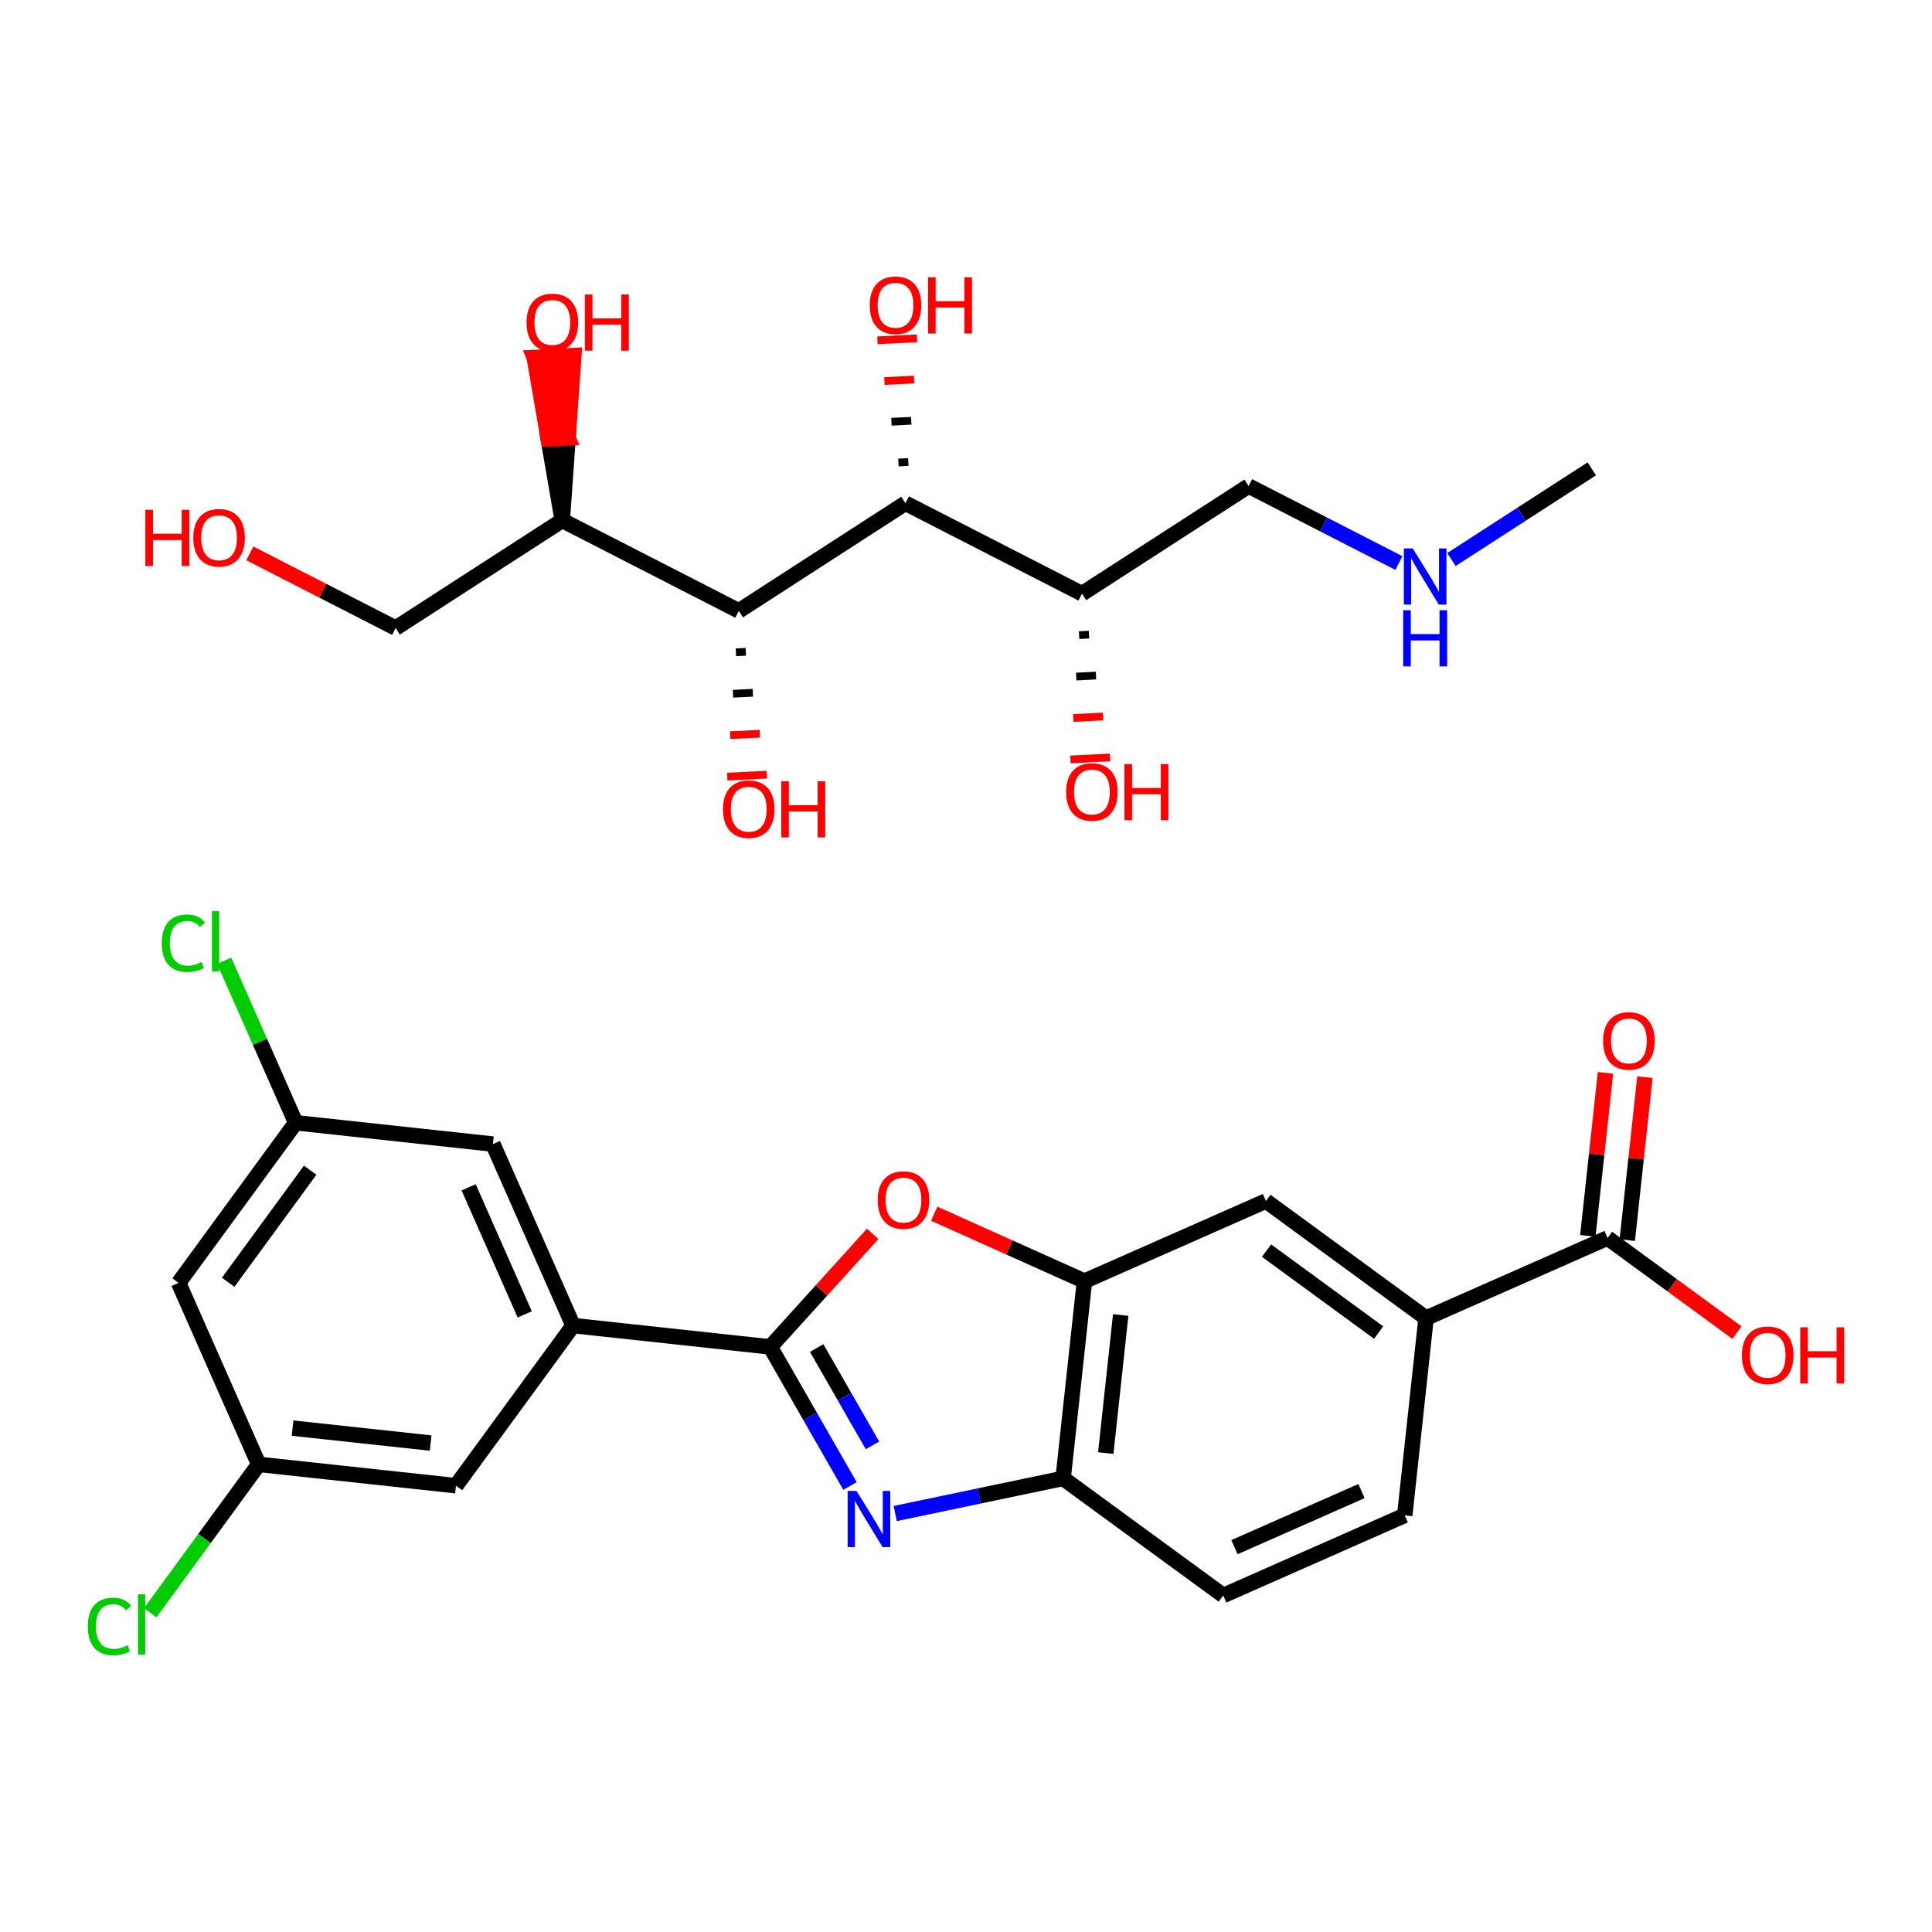 <?xml version='1.0' encoding='iso-8859-1'?>
<svg version='1.1' baseProfile='full'
              xmlns='http://www.w3.org/2000/svg'
                      xmlns:rdkit='http://www.rdkit.org/xml'
                      xmlns:xlink='http://www.w3.org/1999/xlink'
                  xml:space='preserve'
width='250px' height='250px' viewBox='0 0 250 250'>
<!-- END OF HEADER -->
<rect style='opacity:1.0;fill:#FFFFFF;stroke:none' width='250' height='250' x='0' y='0'> </rect>
<path class='bond-0 atom-0 atom-1' d='M 181.771,196.086 L 158.288,206.455' style='fill:none;fill-rule:evenodd;stroke:#000000;stroke-width:2.0px;stroke-linecap:butt;stroke-linejoin:miter;stroke-opacity:1' />
<path class='bond-0 atom-0 atom-1' d='M 176.175,192.945 L 159.737,200.203' style='fill:none;fill-rule:evenodd;stroke:#000000;stroke-width:2.0px;stroke-linecap:butt;stroke-linejoin:miter;stroke-opacity:1' />
<path class='bond-1 atom-0 atom-6' d='M 181.771,196.086 L 184.533,170.565' style='fill:none;fill-rule:evenodd;stroke:#000000;stroke-width:2.0px;stroke-linecap:butt;stroke-linejoin:miter;stroke-opacity:1' />
<path class='bond-2 atom-1 atom-10' d='M 158.288,206.455 L 137.567,191.302' style='fill:none;fill-rule:evenodd;stroke:#000000;stroke-width:2.0px;stroke-linecap:butt;stroke-linejoin:miter;stroke-opacity:1' />
<path class='bond-3 atom-2 atom-7' d='M 63.784,148.045 L 74.153,171.529' style='fill:none;fill-rule:evenodd;stroke:#000000;stroke-width:2.0px;stroke-linecap:butt;stroke-linejoin:miter;stroke-opacity:1' />
<path class='bond-3 atom-2 atom-7' d='M 60.643,153.641 L 67.901,170.08' style='fill:none;fill-rule:evenodd;stroke:#000000;stroke-width:2.0px;stroke-linecap:butt;stroke-linejoin:miter;stroke-opacity:1' />
<path class='bond-4 atom-2 atom-8' d='M 63.784,148.045 L 38.263,145.283' style='fill:none;fill-rule:evenodd;stroke:#000000;stroke-width:2.0px;stroke-linecap:butt;stroke-linejoin:miter;stroke-opacity:1' />
<path class='bond-5 atom-3 atom-7' d='M 59,192.25 L 74.153,171.529' style='fill:none;fill-rule:evenodd;stroke:#000000;stroke-width:2.0px;stroke-linecap:butt;stroke-linejoin:miter;stroke-opacity:1' />
<path class='bond-6 atom-3 atom-9' d='M 59,192.25 L 33.478,189.488' style='fill:none;fill-rule:evenodd;stroke:#000000;stroke-width:2.0px;stroke-linecap:butt;stroke-linejoin:miter;stroke-opacity:1' />
<path class='bond-6 atom-3 atom-9' d='M 55.724,186.731 L 37.859,184.798' style='fill:none;fill-rule:evenodd;stroke:#000000;stroke-width:2.0px;stroke-linecap:butt;stroke-linejoin:miter;stroke-opacity:1' />
<path class='bond-7 atom-4 atom-6' d='M 163.812,155.412 L 184.533,170.565' style='fill:none;fill-rule:evenodd;stroke:#000000;stroke-width:2.0px;stroke-linecap:butt;stroke-linejoin:miter;stroke-opacity:1' />
<path class='bond-7 atom-4 atom-6' d='M 163.89,161.829 L 178.395,172.436' style='fill:none;fill-rule:evenodd;stroke:#000000;stroke-width:2.0px;stroke-linecap:butt;stroke-linejoin:miter;stroke-opacity:1' />
<path class='bond-8 atom-4 atom-11' d='M 163.812,155.412 L 140.329,165.78' style='fill:none;fill-rule:evenodd;stroke:#000000;stroke-width:2.0px;stroke-linecap:butt;stroke-linejoin:miter;stroke-opacity:1' />
<path class='bond-9 atom-5 atom-8' d='M 23.11,166.004 L 38.263,145.283' style='fill:none;fill-rule:evenodd;stroke:#000000;stroke-width:2.0px;stroke-linecap:butt;stroke-linejoin:miter;stroke-opacity:1' />
<path class='bond-9 atom-5 atom-8' d='M 29.527,165.927 L 40.134,151.422' style='fill:none;fill-rule:evenodd;stroke:#000000;stroke-width:2.0px;stroke-linecap:butt;stroke-linejoin:miter;stroke-opacity:1' />
<path class='bond-10 atom-5 atom-9' d='M 23.11,166.004 L 33.478,189.488' style='fill:none;fill-rule:evenodd;stroke:#000000;stroke-width:2.0px;stroke-linecap:butt;stroke-linejoin:miter;stroke-opacity:1' />
<path class='bond-11 atom-6 atom-13' d='M 184.533,170.565 L 208.017,160.196' style='fill:none;fill-rule:evenodd;stroke:#000000;stroke-width:2.0px;stroke-linecap:butt;stroke-linejoin:miter;stroke-opacity:1' />
<path class='bond-12 atom-7 atom-12' d='M 74.153,171.529 L 99.674,174.291' style='fill:none;fill-rule:evenodd;stroke:#000000;stroke-width:2.0px;stroke-linecap:butt;stroke-linejoin:miter;stroke-opacity:1' />
<path class='bond-13 atom-8 atom-14' d='M 38.263,145.283 L 33.635,134.803' style='fill:none;fill-rule:evenodd;stroke:#000000;stroke-width:2.0px;stroke-linecap:butt;stroke-linejoin:miter;stroke-opacity:1' />
<path class='bond-13 atom-8 atom-14' d='M 33.635,134.803 L 29.008,124.323' style='fill:none;fill-rule:evenodd;stroke:#00CC00;stroke-width:2.0px;stroke-linecap:butt;stroke-linejoin:miter;stroke-opacity:1' />
<path class='bond-14 atom-9 atom-15' d='M 33.478,189.488 L 26.459,199.086' style='fill:none;fill-rule:evenodd;stroke:#000000;stroke-width:2.0px;stroke-linecap:butt;stroke-linejoin:miter;stroke-opacity:1' />
<path class='bond-14 atom-9 atom-15' d='M 26.459,199.086 L 19.44,208.685' style='fill:none;fill-rule:evenodd;stroke:#00CC00;stroke-width:2.0px;stroke-linecap:butt;stroke-linejoin:miter;stroke-opacity:1' />
<path class='bond-15 atom-10 atom-11' d='M 137.567,191.302 L 140.329,165.78' style='fill:none;fill-rule:evenodd;stroke:#000000;stroke-width:2.0px;stroke-linecap:butt;stroke-linejoin:miter;stroke-opacity:1' />
<path class='bond-15 atom-10 atom-11' d='M 143.085,188.026 L 145.019,170.161' style='fill:none;fill-rule:evenodd;stroke:#000000;stroke-width:2.0px;stroke-linecap:butt;stroke-linejoin:miter;stroke-opacity:1' />
<path class='bond-16 atom-10 atom-16' d='M 137.567,191.302 L 126.703,193.576' style='fill:none;fill-rule:evenodd;stroke:#000000;stroke-width:2.0px;stroke-linecap:butt;stroke-linejoin:miter;stroke-opacity:1' />
<path class='bond-16 atom-10 atom-16' d='M 126.703,193.576 L 115.839,195.85' style='fill:none;fill-rule:evenodd;stroke:#0000FF;stroke-width:2.0px;stroke-linecap:butt;stroke-linejoin:miter;stroke-opacity:1' />
<path class='bond-17 atom-11 atom-19' d='M 140.329,165.78 L 130.609,161.417' style='fill:none;fill-rule:evenodd;stroke:#000000;stroke-width:2.0px;stroke-linecap:butt;stroke-linejoin:miter;stroke-opacity:1' />
<path class='bond-17 atom-11 atom-19' d='M 130.609,161.417 L 120.889,157.053' style='fill:none;fill-rule:evenodd;stroke:#FF0000;stroke-width:2.0px;stroke-linecap:butt;stroke-linejoin:miter;stroke-opacity:1' />
<path class='bond-18 atom-12 atom-16' d='M 99.674,174.291 L 104.832,183.288' style='fill:none;fill-rule:evenodd;stroke:#000000;stroke-width:2.0px;stroke-linecap:butt;stroke-linejoin:miter;stroke-opacity:1' />
<path class='bond-18 atom-12 atom-16' d='M 104.832,183.288 L 109.989,192.285' style='fill:none;fill-rule:evenodd;stroke:#0000FF;stroke-width:2.0px;stroke-linecap:butt;stroke-linejoin:miter;stroke-opacity:1' />
<path class='bond-18 atom-12 atom-16' d='M 105.676,174.436 L 109.286,180.734' style='fill:none;fill-rule:evenodd;stroke:#000000;stroke-width:2.0px;stroke-linecap:butt;stroke-linejoin:miter;stroke-opacity:1' />
<path class='bond-18 atom-12 atom-16' d='M 109.286,180.734 L 112.896,187.032' style='fill:none;fill-rule:evenodd;stroke:#0000FF;stroke-width:2.0px;stroke-linecap:butt;stroke-linejoin:miter;stroke-opacity:1' />
<path class='bond-19 atom-12 atom-19' d='M 99.674,174.291 L 106.303,166.975' style='fill:none;fill-rule:evenodd;stroke:#000000;stroke-width:2.0px;stroke-linecap:butt;stroke-linejoin:miter;stroke-opacity:1' />
<path class='bond-19 atom-12 atom-19' d='M 106.303,166.975 L 112.931,159.659' style='fill:none;fill-rule:evenodd;stroke:#FF0000;stroke-width:2.0px;stroke-linecap:butt;stroke-linejoin:miter;stroke-opacity:1' />
<path class='bond-20 atom-13 atom-17' d='M 210.569,160.472 L 211.71,149.927' style='fill:none;fill-rule:evenodd;stroke:#000000;stroke-width:2.0px;stroke-linecap:butt;stroke-linejoin:miter;stroke-opacity:1' />
<path class='bond-20 atom-13 atom-17' d='M 211.71,149.927 L 212.851,139.381' style='fill:none;fill-rule:evenodd;stroke:#FF0000;stroke-width:2.0px;stroke-linecap:butt;stroke-linejoin:miter;stroke-opacity:1' />
<path class='bond-20 atom-13 atom-17' d='M 205.464,159.92 L 206.606,149.374' style='fill:none;fill-rule:evenodd;stroke:#000000;stroke-width:2.0px;stroke-linecap:butt;stroke-linejoin:miter;stroke-opacity:1' />
<path class='bond-20 atom-13 atom-17' d='M 206.606,149.374 L 207.747,138.829' style='fill:none;fill-rule:evenodd;stroke:#FF0000;stroke-width:2.0px;stroke-linecap:butt;stroke-linejoin:miter;stroke-opacity:1' />
<path class='bond-21 atom-13 atom-18' d='M 208.017,160.196 L 216.388,166.318' style='fill:none;fill-rule:evenodd;stroke:#000000;stroke-width:2.0px;stroke-linecap:butt;stroke-linejoin:miter;stroke-opacity:1' />
<path class='bond-21 atom-13 atom-18' d='M 216.388,166.318 L 224.759,172.439' style='fill:none;fill-rule:evenodd;stroke:#FF0000;stroke-width:2.0px;stroke-linecap:butt;stroke-linejoin:miter;stroke-opacity:1' />
<path class='bond-22 atom-20 atom-27' d='M 205.977,60.669 L 196.895,66.536' style='fill:none;fill-rule:evenodd;stroke:#000000;stroke-width:2.0px;stroke-linecap:butt;stroke-linejoin:miter;stroke-opacity:1' />
<path class='bond-22 atom-20 atom-27' d='M 196.895,66.536 L 187.814,72.404' style='fill:none;fill-rule:evenodd;stroke:#0000FF;stroke-width:2.0px;stroke-linecap:butt;stroke-linejoin:miter;stroke-opacity:1' />
<path class='bond-23 atom-21 atom-23' d='M 161.57,62.893 L 140.008,76.824' style='fill:none;fill-rule:evenodd;stroke:#000000;stroke-width:2.0px;stroke-linecap:butt;stroke-linejoin:miter;stroke-opacity:1' />
<path class='bond-24 atom-21 atom-27' d='M 161.57,62.893 L 171.293,67.875' style='fill:none;fill-rule:evenodd;stroke:#000000;stroke-width:2.0px;stroke-linecap:butt;stroke-linejoin:miter;stroke-opacity:1' />
<path class='bond-24 atom-21 atom-27' d='M 171.293,67.875 L 181.017,72.858' style='fill:none;fill-rule:evenodd;stroke:#0000FF;stroke-width:2.0px;stroke-linecap:butt;stroke-linejoin:miter;stroke-opacity:1' />
<path class='bond-25 atom-22 atom-24' d='M 51.194,81.271 L 72.756,67.34' style='fill:none;fill-rule:evenodd;stroke:#000000;stroke-width:2.0px;stroke-linecap:butt;stroke-linejoin:miter;stroke-opacity:1' />
<path class='bond-26 atom-22 atom-28' d='M 51.194,81.271 L 41.761,76.437' style='fill:none;fill-rule:evenodd;stroke:#000000;stroke-width:2.0px;stroke-linecap:butt;stroke-linejoin:miter;stroke-opacity:1' />
<path class='bond-26 atom-22 atom-28' d='M 41.761,76.437 L 32.328,71.603' style='fill:none;fill-rule:evenodd;stroke:#FF0000;stroke-width:2.0px;stroke-linecap:butt;stroke-linejoin:miter;stroke-opacity:1' />
<path class='bond-27 atom-23 atom-25' d='M 140.008,76.824 L 117.163,65.117' style='fill:none;fill-rule:evenodd;stroke:#000000;stroke-width:2.0px;stroke-linecap:butt;stroke-linejoin:miter;stroke-opacity:1' />
<path class='bond-28 atom-23 atom-29' d='M 139.634,82.186 L 140.916,82.122' style='fill:none;fill-rule:evenodd;stroke:#000000;stroke-width:1.0px;stroke-linecap:butt;stroke-linejoin:miter;stroke-opacity:1' />
<path class='bond-28 atom-23 atom-29' d='M 139.26,87.548 L 141.824,87.42' style='fill:none;fill-rule:evenodd;stroke:#000000;stroke-width:1.0px;stroke-linecap:butt;stroke-linejoin:miter;stroke-opacity:1' />
<path class='bond-28 atom-23 atom-29' d='M 138.886,92.91 L 142.732,92.718' style='fill:none;fill-rule:evenodd;stroke:#FF0000;stroke-width:1.0px;stroke-linecap:butt;stroke-linejoin:miter;stroke-opacity:1' />
<path class='bond-28 atom-23 atom-29' d='M 138.512,98.273 L 143.64,98.016' style='fill:none;fill-rule:evenodd;stroke:#FF0000;stroke-width:1.0px;stroke-linecap:butt;stroke-linejoin:miter;stroke-opacity:1' />
<path class='bond-29 atom-24 atom-26' d='M 72.756,67.34 L 95.601,79.048' style='fill:none;fill-rule:evenodd;stroke:#000000;stroke-width:2.0px;stroke-linecap:butt;stroke-linejoin:miter;stroke-opacity:1' />
<path class='bond-30 atom-24 atom-30' d='M 72.756,67.34 L 73.507,56.672 L 70.943,56.801 Z' style='fill:#000000;fill-rule:evenodd;fill-opacity:1;stroke:#000000;stroke-width:2.0px;stroke-linecap:butt;stroke-linejoin:miter;stroke-opacity:1;' />
<path class='bond-30 atom-24 atom-30' d='M 73.507,56.672 L 69.13,46.261 L 74.258,46.004 Z' style='fill:#FF0000;fill-rule:evenodd;fill-opacity:1;stroke:#FF0000;stroke-width:2.0px;stroke-linecap:butt;stroke-linejoin:miter;stroke-opacity:1;' />
<path class='bond-30 atom-24 atom-30' d='M 73.507,56.672 L 70.943,56.801 L 69.13,46.261 Z' style='fill:#FF0000;fill-rule:evenodd;fill-opacity:1;stroke:#FF0000;stroke-width:2.0px;stroke-linecap:butt;stroke-linejoin:miter;stroke-opacity:1;' />
<path class='bond-31 atom-25 atom-26' d='M 117.163,65.117 L 95.601,79.048' style='fill:none;fill-rule:evenodd;stroke:#000000;stroke-width:2.0px;stroke-linecap:butt;stroke-linejoin:miter;stroke-opacity:1' />
<path class='bond-32 atom-25 atom-31' d='M 117.538,59.782 L 116.256,59.847' style='fill:none;fill-rule:evenodd;stroke:#000000;stroke-width:1.0px;stroke-linecap:butt;stroke-linejoin:miter;stroke-opacity:1' />
<path class='bond-32 atom-25 atom-31' d='M 117.914,54.449 L 115.35,54.577' style='fill:none;fill-rule:evenodd;stroke:#000000;stroke-width:1.0px;stroke-linecap:butt;stroke-linejoin:miter;stroke-opacity:1' />
<path class='bond-32 atom-25 atom-31' d='M 118.289,49.114 L 114.443,49.307' style='fill:none;fill-rule:evenodd;stroke:#FF0000;stroke-width:1.0px;stroke-linecap:butt;stroke-linejoin:miter;stroke-opacity:1' />
<path class='bond-32 atom-25 atom-31' d='M 118.665,43.78 L 113.537,44.037' style='fill:none;fill-rule:evenodd;stroke:#FF0000;stroke-width:1.0px;stroke-linecap:butt;stroke-linejoin:miter;stroke-opacity:1' />
<path class='bond-33 atom-26 atom-32' d='M 95.227,84.41 L 96.509,84.346' style='fill:none;fill-rule:evenodd;stroke:#000000;stroke-width:1.0px;stroke-linecap:butt;stroke-linejoin:miter;stroke-opacity:1' />
<path class='bond-33 atom-26 atom-32' d='M 94.853,89.772 L 97.417,89.644' style='fill:none;fill-rule:evenodd;stroke:#000000;stroke-width:1.0px;stroke-linecap:butt;stroke-linejoin:miter;stroke-opacity:1' />
<path class='bond-33 atom-26 atom-32' d='M 94.479,95.134 L 98.325,94.942' style='fill:none;fill-rule:evenodd;stroke:#FF0000;stroke-width:1.0px;stroke-linecap:butt;stroke-linejoin:miter;stroke-opacity:1' />
<path class='bond-33 atom-26 atom-32' d='M 94.105,100.497 L 99.233,100.24' style='fill:none;fill-rule:evenodd;stroke:#FF0000;stroke-width:1.0px;stroke-linecap:butt;stroke-linejoin:miter;stroke-opacity:1' />
<path  class='atom-14' d='M 20.932 122.051
Q 20.932 120.244, 21.774 119.299
Q 22.626 118.344, 24.238 118.344
Q 25.738 118.344, 26.538 119.402
L 25.861 119.957
Q 25.276 119.186, 24.238 119.186
Q 23.14 119.186, 22.554 119.926
Q 21.979 120.655, 21.979 122.051
Q 21.979 123.489, 22.575 124.228
Q 23.181 124.967, 24.351 124.967
Q 25.152 124.967, 26.087 124.485
L 26.374 125.255
Q 25.994 125.501, 25.419 125.645
Q 24.844 125.789, 24.208 125.789
Q 22.626 125.789, 21.774 124.824
Q 20.932 123.858, 20.932 122.051
' fill='#00CC00'/>
<path  class='atom-14' d='M 27.422 117.903
L 28.366 117.903
L 28.366 125.696
L 27.422 125.696
L 27.422 117.903
' fill='#00CC00'/>
<path  class='atom-15' d='M 11.364 210.46
Q 11.364 208.653, 12.206 207.708
Q 13.058 206.753, 14.67 206.753
Q 16.169 206.753, 16.97 207.811
L 16.292 208.366
Q 15.707 207.595, 14.67 207.595
Q 13.571 207.595, 12.986 208.335
Q 12.411 209.064, 12.411 210.46
Q 12.411 211.898, 13.007 212.637
Q 13.612 213.376, 14.783 213.376
Q 15.584 213.376, 16.518 212.894
L 16.806 213.664
Q 16.426 213.91, 15.851 214.054
Q 15.276 214.198, 14.639 214.198
Q 13.058 214.198, 12.206 213.233
Q 11.364 212.268, 11.364 210.46
' fill='#00CC00'/>
<path  class='atom-15' d='M 17.853 206.312
L 18.798 206.312
L 18.798 214.106
L 17.853 214.106
L 17.853 206.312
' fill='#00CC00'/>
<path  class='atom-16' d='M 110.834 192.927
L 113.216 196.777
Q 113.452 197.157, 113.832 197.845
Q 114.212 198.533, 114.232 198.574
L 114.232 192.927
L 115.198 192.927
L 115.198 200.196
L 114.202 200.196
L 111.645 195.987
Q 111.347 195.494, 111.029 194.929
Q 110.721 194.364, 110.628 194.19
L 110.628 200.196
L 109.684 200.196
L 109.684 192.927
L 110.834 192.927
' fill='#0000FF'/>
<path  class='atom-17' d='M 207.442 134.695
Q 207.442 132.949, 208.304 131.974
Q 209.167 130.998, 210.779 130.998
Q 212.391 130.998, 213.253 131.974
Q 214.116 132.949, 214.116 134.695
Q 214.116 136.461, 213.243 137.467
Q 212.37 138.463, 210.779 138.463
Q 209.177 138.463, 208.304 137.467
Q 207.442 136.471, 207.442 134.695
M 210.779 137.642
Q 211.888 137.642, 212.483 136.903
Q 213.089 136.153, 213.089 134.695
Q 213.089 133.268, 212.483 132.549
Q 211.888 131.82, 210.779 131.82
Q 209.67 131.82, 209.064 132.539
Q 208.468 133.257, 208.468 134.695
Q 208.468 136.163, 209.064 136.903
Q 209.67 137.642, 210.779 137.642
' fill='#FF0000'/>
<path  class='atom-18' d='M 225.401 175.369
Q 225.401 173.624, 226.263 172.648
Q 227.126 171.673, 228.738 171.673
Q 230.35 171.673, 231.212 172.648
Q 232.075 173.624, 232.075 175.369
Q 232.075 177.135, 231.202 178.142
Q 230.329 179.138, 228.738 179.138
Q 227.136 179.138, 226.263 178.142
Q 225.401 177.146, 225.401 175.369
M 228.738 178.316
Q 229.847 178.316, 230.442 177.577
Q 231.048 176.827, 231.048 175.369
Q 231.048 173.942, 230.442 173.223
Q 229.847 172.494, 228.738 172.494
Q 227.629 172.494, 227.023 173.213
Q 226.427 173.932, 226.427 175.369
Q 226.427 176.838, 227.023 177.577
Q 227.629 178.316, 228.738 178.316
' fill='#FF0000'/>
<path  class='atom-18' d='M 232.948 171.755
L 233.934 171.755
L 233.934 174.846
L 237.651 174.846
L 237.651 171.755
L 238.636 171.755
L 238.636 179.025
L 237.651 179.025
L 237.651 175.667
L 233.934 175.667
L 233.934 179.025
L 232.948 179.025
L 232.948 171.755
' fill='#FF0000'/>
<path  class='atom-19' d='M 113.573 155.287
Q 113.573 153.542, 114.435 152.566
Q 115.298 151.591, 116.91 151.591
Q 118.522 151.591, 119.385 152.566
Q 120.247 153.542, 120.247 155.287
Q 120.247 157.054, 119.374 158.06
Q 118.502 159.056, 116.91 159.056
Q 115.308 159.056, 114.435 158.06
Q 113.573 157.064, 113.573 155.287
M 116.91 158.234
Q 118.019 158.234, 118.614 157.495
Q 119.22 156.746, 119.22 155.287
Q 119.22 153.86, 118.614 153.141
Q 118.019 152.412, 116.91 152.412
Q 115.801 152.412, 115.195 153.131
Q 114.6 153.85, 114.6 155.287
Q 114.6 156.756, 115.195 157.495
Q 115.801 158.234, 116.91 158.234
' fill='#FF0000'/>
<path  class='atom-27' d='M 182.808 70.965
L 185.191 74.816
Q 185.427 75.195, 185.807 75.883
Q 186.187 76.571, 186.207 76.612
L 186.207 70.965
L 187.172 70.965
L 187.172 78.235
L 186.176 78.235
L 183.62 74.025
Q 183.322 73.532, 183.003 72.967
Q 182.695 72.403, 182.603 72.228
L 182.603 78.235
L 181.658 78.235
L 181.658 70.965
L 182.808 70.965
' fill='#0000FF'/>
<path  class='atom-27' d='M 181.571 78.962
L 182.557 78.962
L 182.557 82.053
L 186.274 82.053
L 186.274 78.962
L 187.26 78.962
L 187.26 86.232
L 186.274 86.232
L 186.274 82.874
L 182.557 82.874
L 182.557 86.232
L 181.571 86.232
L 181.571 78.962
' fill='#0000FF'/>
<path  class='atom-28' d='M 18.81 65.97
L 19.795 65.97
L 19.795 69.061
L 23.512 69.061
L 23.512 65.97
L 24.498 65.97
L 24.498 73.24
L 23.512 73.24
L 23.512 69.882
L 19.795 69.882
L 19.795 73.24
L 18.81 73.24
L 18.81 65.97
' fill='#FF0000'/>
<path  class='atom-28' d='M 25.012 69.585
Q 25.012 67.839, 25.874 66.864
Q 26.737 65.888, 28.349 65.888
Q 29.961 65.888, 30.823 66.864
Q 31.686 67.839, 31.686 69.585
Q 31.686 71.351, 30.813 72.357
Q 29.94 73.353, 28.349 73.353
Q 26.747 73.353, 25.874 72.357
Q 25.012 71.361, 25.012 69.585
M 28.349 72.532
Q 29.458 72.532, 30.053 71.792
Q 30.659 71.043, 30.659 69.585
Q 30.659 68.157, 30.053 67.439
Q 29.458 66.71, 28.349 66.71
Q 27.24 66.71, 26.634 67.428
Q 26.038 68.147, 26.038 69.585
Q 26.038 71.053, 26.634 71.792
Q 27.24 72.532, 28.349 72.532
' fill='#FF0000'/>
<path  class='atom-29' d='M 137.955 102.483
Q 137.955 100.737, 138.818 99.762
Q 139.68 98.786, 141.292 98.786
Q 142.904 98.786, 143.767 99.762
Q 144.629 100.737, 144.629 102.483
Q 144.629 104.249, 143.757 105.255
Q 142.884 106.251, 141.292 106.251
Q 139.69 106.251, 138.818 105.255
Q 137.955 104.259, 137.955 102.483
M 141.292 105.43
Q 142.401 105.43, 142.997 104.69
Q 143.603 103.941, 143.603 102.483
Q 143.603 101.055, 142.997 100.337
Q 142.401 99.608, 141.292 99.608
Q 140.183 99.608, 139.577 100.326
Q 138.982 101.045, 138.982 102.483
Q 138.982 103.951, 139.577 104.69
Q 140.183 105.43, 141.292 105.43
' fill='#FF0000'/>
<path  class='atom-29' d='M 145.502 98.868
L 146.488 98.868
L 146.488 101.959
L 150.205 101.959
L 150.205 98.868
L 151.191 98.868
L 151.191 106.138
L 150.205 106.138
L 150.205 102.78
L 146.488 102.78
L 146.488 106.138
L 145.502 106.138
L 145.502 98.868
' fill='#FF0000'/>
<path  class='atom-30' d='M 68.135 41.722
Q 68.135 39.977, 68.997 39.001
Q 69.86 38.026, 71.472 38.026
Q 73.084 38.026, 73.947 39.001
Q 74.809 39.977, 74.809 41.722
Q 74.809 43.489, 73.936 44.495
Q 73.064 45.491, 71.472 45.491
Q 69.87 45.491, 68.997 44.495
Q 68.135 43.499, 68.135 41.722
M 71.472 44.669
Q 72.581 44.669, 73.176 43.93
Q 73.782 43.181, 73.782 41.722
Q 73.782 40.295, 73.176 39.576
Q 72.581 38.847, 71.472 38.847
Q 70.363 38.847, 69.757 39.566
Q 69.162 40.285, 69.162 41.722
Q 69.162 43.191, 69.757 43.93
Q 70.363 44.669, 71.472 44.669
' fill='#FF0000'/>
<path  class='atom-30' d='M 75.682 38.108
L 76.668 38.108
L 76.668 41.199
L 80.385 41.199
L 80.385 38.108
L 81.37 38.108
L 81.37 45.378
L 80.385 45.378
L 80.385 42.02
L 76.668 42.02
L 76.668 45.378
L 75.682 45.378
L 75.682 38.108
' fill='#FF0000'/>
<path  class='atom-31' d='M 112.542 39.499
Q 112.542 37.753, 113.404 36.778
Q 114.267 35.802, 115.879 35.802
Q 117.491 35.802, 118.354 36.778
Q 119.216 37.753, 119.216 39.499
Q 119.216 41.265, 118.343 42.271
Q 117.47 43.267, 115.879 43.267
Q 114.277 43.267, 113.404 42.271
Q 112.542 41.275, 112.542 39.499
M 115.879 42.446
Q 116.988 42.446, 117.583 41.706
Q 118.189 40.957, 118.189 39.499
Q 118.189 38.071, 117.583 37.353
Q 116.988 36.623, 115.879 36.623
Q 114.77 36.623, 114.164 37.342
Q 113.569 38.061, 113.569 39.499
Q 113.569 40.967, 114.164 41.706
Q 114.77 42.446, 115.879 42.446
' fill='#FF0000'/>
<path  class='atom-31' d='M 120.089 35.884
L 121.075 35.884
L 121.075 38.975
L 124.792 38.975
L 124.792 35.884
L 125.777 35.884
L 125.777 43.154
L 124.792 43.154
L 124.792 39.796
L 121.075 39.796
L 121.075 43.154
L 120.089 43.154
L 120.089 35.884
' fill='#FF0000'/>
<path  class='atom-32' d='M 93.548 104.707
Q 93.548 102.961, 94.411 101.985
Q 95.273 101.01, 96.885 101.01
Q 98.497 101.01, 99.36 101.985
Q 100.222 102.961, 100.222 104.707
Q 100.222 106.473, 99.35 107.479
Q 98.477 108.475, 96.885 108.475
Q 95.283 108.475, 94.411 107.479
Q 93.548 106.483, 93.548 104.707
M 96.885 107.654
Q 97.994 107.654, 98.59 106.914
Q 99.196 106.165, 99.196 104.707
Q 99.196 103.279, 98.59 102.56
Q 97.994 101.831, 96.885 101.831
Q 95.776 101.831, 95.17 102.55
Q 94.575 103.269, 94.575 104.707
Q 94.575 106.175, 95.17 106.914
Q 95.776 107.654, 96.885 107.654
' fill='#FF0000'/>
<path  class='atom-32' d='M 101.095 101.092
L 102.081 101.092
L 102.081 104.183
L 105.798 104.183
L 105.798 101.092
L 106.784 101.092
L 106.784 108.362
L 105.798 108.362
L 105.798 105.004
L 102.081 105.004
L 102.081 108.362
L 101.095 108.362
L 101.095 101.092
' fill='#FF0000'/>
</svg>
